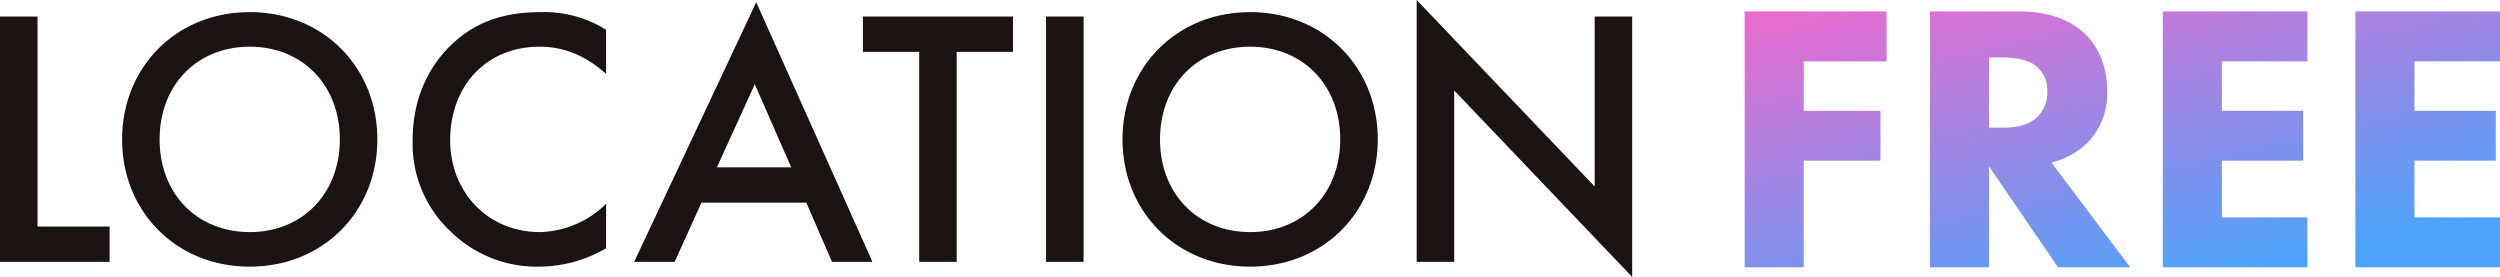 <svg xmlns="http://www.w3.org/2000/svg" xmlns:xlink="http://www.w3.org/1999/xlink" width="542.001" height="60.041" viewBox="0 0 542.001 60.041"><defs><linearGradient id="a" x1="0.047" y1="0.122" x2="0.59" y2="1" gradientUnits="objectBoundingBox"><stop offset="0" stop-color="#ea6ccf"/><stop offset="1" stop-color="#4da3fb"/></linearGradient><clipPath id="b"><path d="M91.63-56.028H60.858V-.555H73.666V-23.676H90.3V-34.488H73.666V-45.216H91.63Zm9.4,0V-.555h12.808V-22.428L128.806-.555h15.635l-17.049-22.7a17.455,17.455,0,0,0,7.735-4.242,15.175,15.175,0,0,0,4.325-11.311c0-6.154-2.5-10.146-4.824-12.392-2.661-2.5-7.069-4.824-14.138-4.824Zm12.808,9.98h2.994c1.663,0,4.99.166,7.069,1.747a6.731,6.731,0,0,1,2.578,5.655A7.467,7.467,0,0,1,124.4-33.24c-2.162,2.162-5.323,2.412-7.651,2.412h-2.911Zm69.029-9.98H151.511V-.555h31.354V-11.367H164.319V-23.676H181.95V-34.488H164.319V-45.216h18.546Zm41.75,0H193.261V-.555h31.354V-11.367H206.069V-23.676H223.7V-34.488H206.069V-45.216h18.546Z" transform="translate(-60.858 56.028)" fill="url(#a)"/></clipPath></defs><g transform="translate(281.673 7.289)"><g transform="translate(96.571 -4.811)" clip-path="url(#b)"><rect width="173.657" height="66.643" transform="translate(-6.79 -7.209)" fill="url(#a)"/></g><path d="M8.44-133.828v53.183H32.2V-88.3H16.573v-45.529Zm54.14-.957c-15.947,0-27.668,11.96-27.668,27.588S46.633-79.608,62.58-79.608,90.248-91.568,90.248-107.2,78.527-134.785,62.58-134.785Zm0,47.682c-11.4,0-19.535-8.292-19.535-20.093S51.178-127.29,62.58-127.29,82.115-119,82.115-107.2,73.982-87.1,62.58-87.1Zm77.263-43.854a25.274,25.274,0,0,0-14.193-3.827c-7.336,0-13.714,1.754-19.216,6.937-4.465,4.226-8.532,11-8.532,20.811a26.075,26.075,0,0,0,8.532,20.093,26.644,26.644,0,0,0,18.817,7.336,29.021,29.021,0,0,0,14.592-3.987v-9.648a21.106,21.106,0,0,1-14.352,6.14c-11.322,0-19.455-8.691-19.455-19.934,0-11.721,7.814-20.253,19.376-20.253,3.03,0,8.532.558,14.432,5.9Zm48.979,50.313h8.771l-25.2-56.293L145.925-80.645H154.7l5.821-12.837h22.724Zm-24.957-20.492,8.213-18.02,7.894,18.02Zm64.187-25.037v-7.655H195.52v7.655h12.2v45.529h8.133v-45.529Zm7.176-7.655v53.183h8.133v-53.183Zm44.241-.957c-15.947,0-27.668,11.96-27.668,27.588s11.721,27.588,27.668,27.588,27.668-11.96,27.668-27.588S295.416-134.785,279.469-134.785Zm0,47.682c-11.4,0-19.535-8.292-19.535-20.093s8.133-20.093,19.535-20.093S299-119,299-107.2,290.871-87.1,279.469-87.1Zm44.241,6.459V-117.8L362.3-77.375v-56.452h-8.133V-96.99l-38.592-40.426v56.771Z" transform="translate(-290.113 130.127)" fill="#1a1311"/></g></svg>